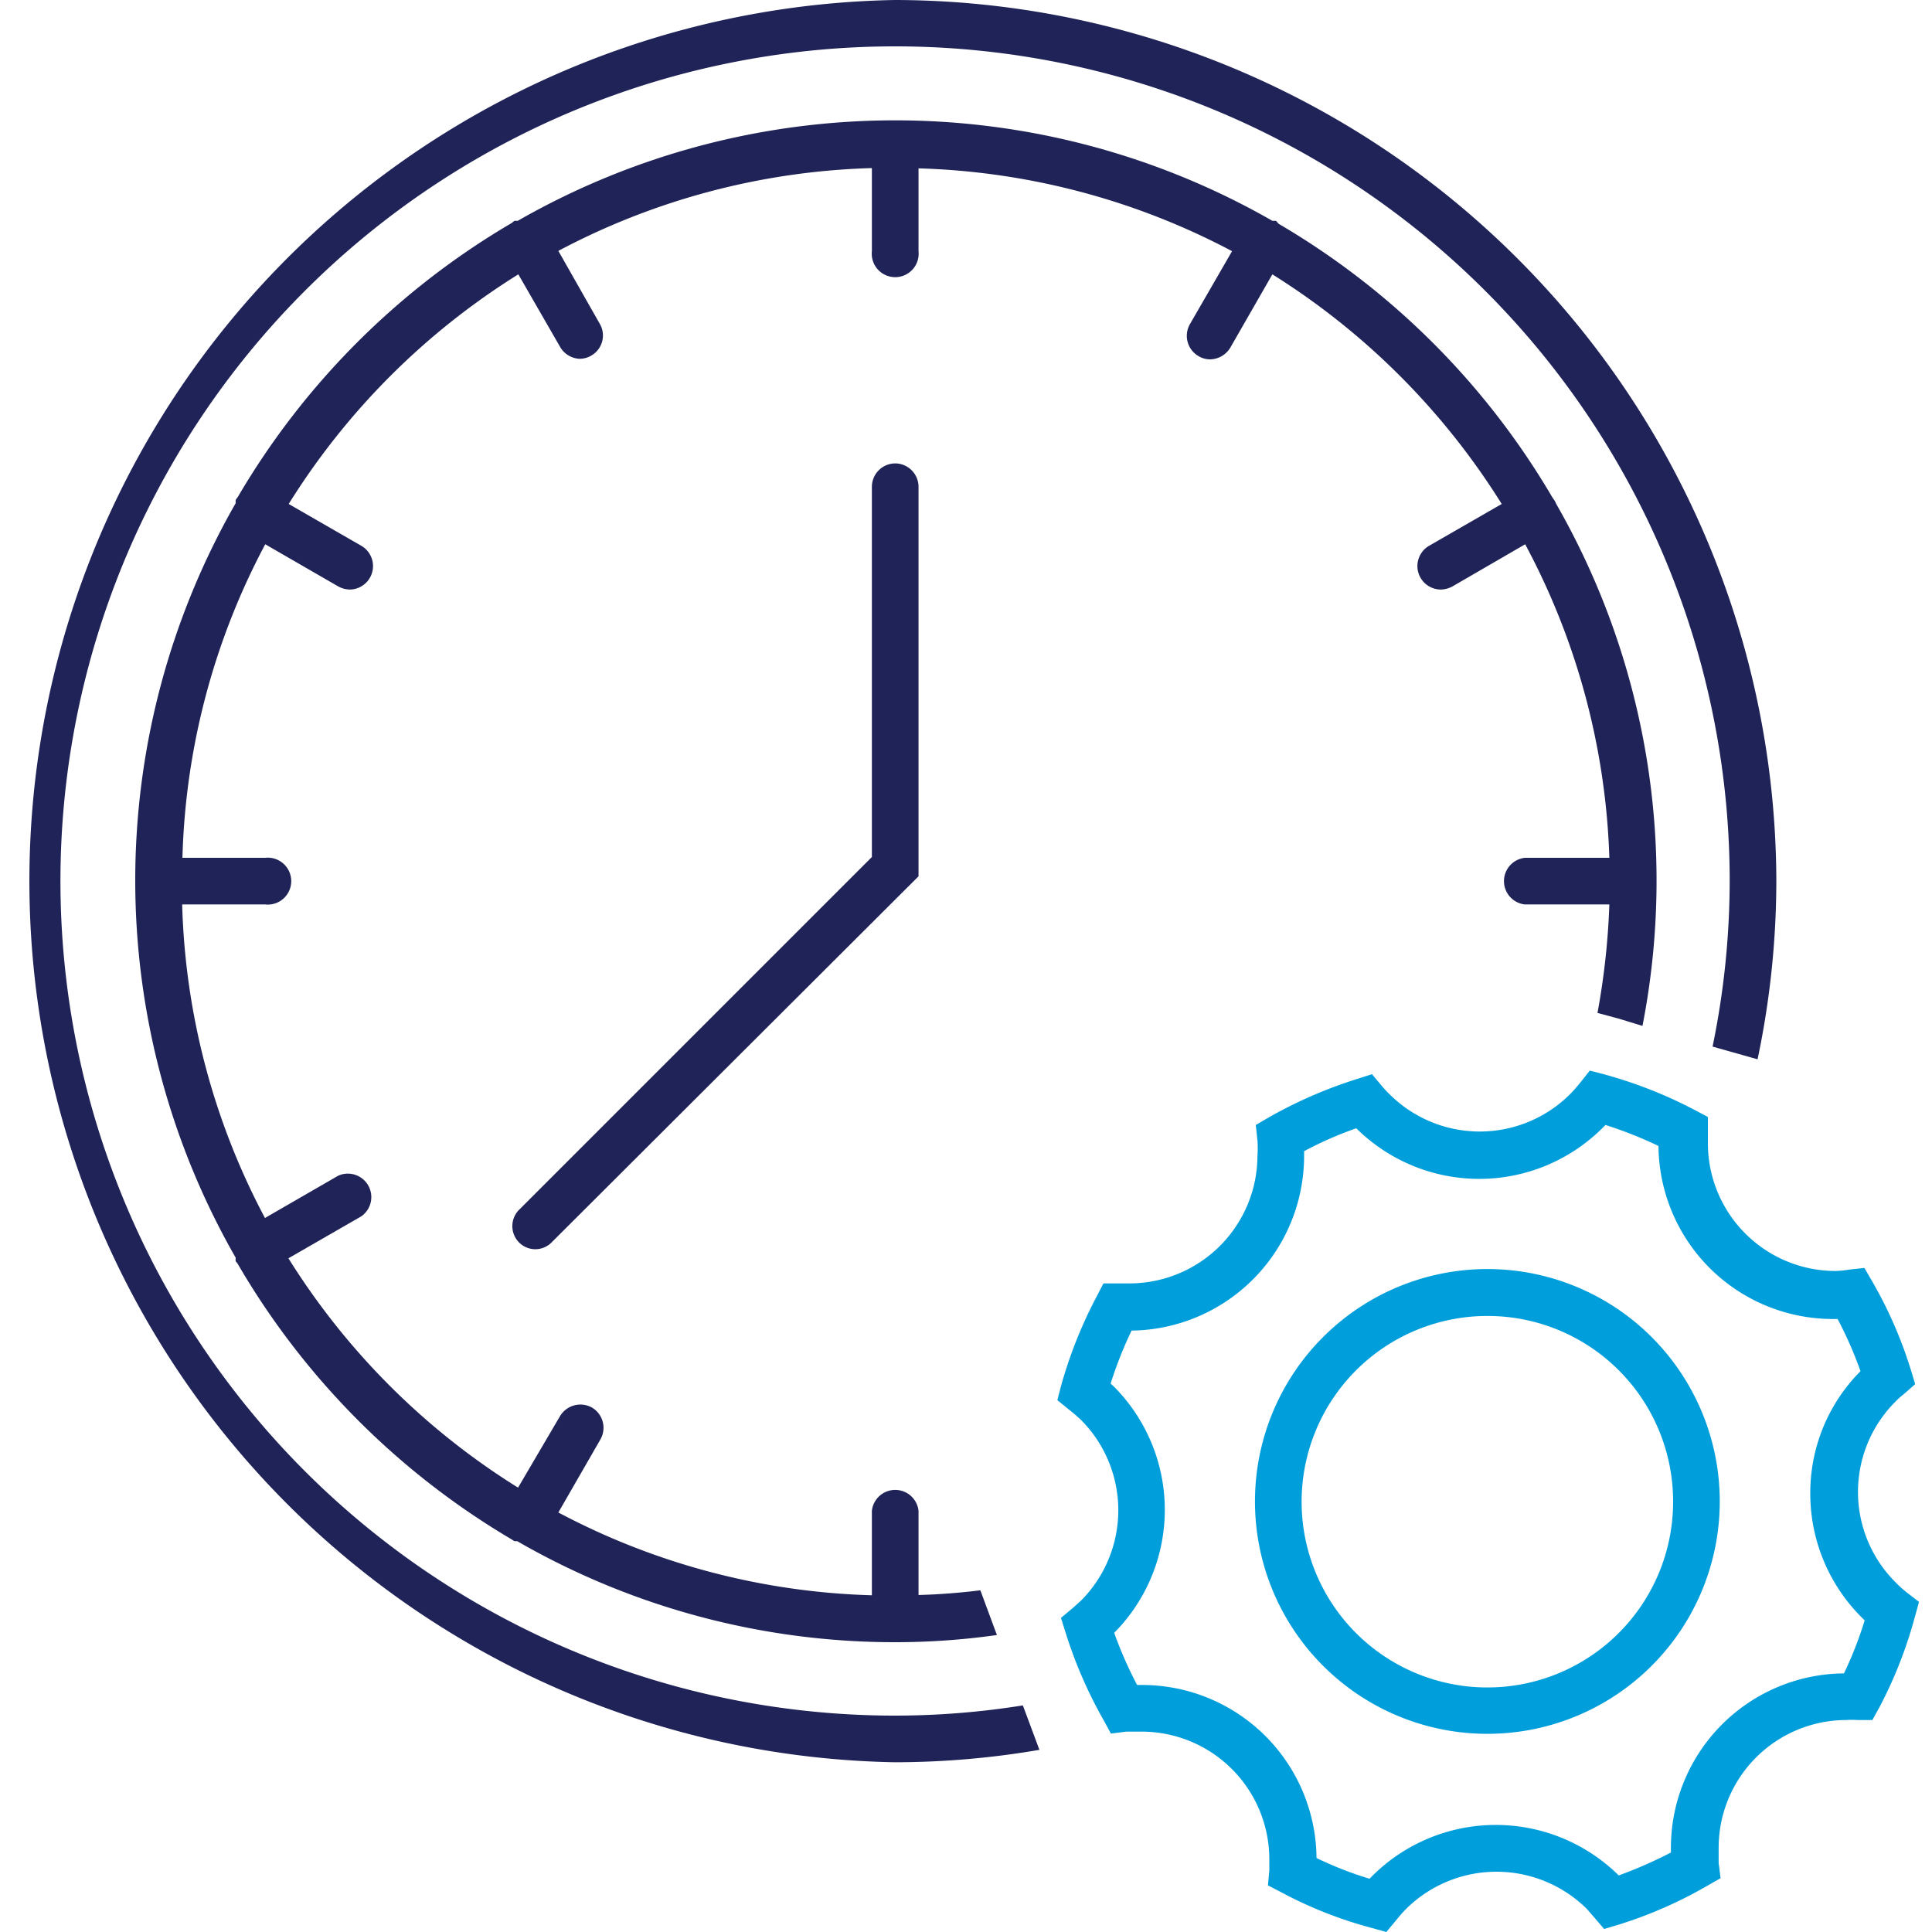 <svg id="Layer_1" data-name="Layer 1" xmlns="http://www.w3.org/2000/svg" viewBox="0 0 70 70"><defs><style>.cls-1{fill:#009fdb;}.cls-2{fill:#202357;}</style></defs><path class="cls-1" d="M53.89,62.82a8.42,8.42,0,1,1,8.42-8.42A8.42,8.42,0,0,1,53.89,62.82Zm0-15.14a6.73,6.73,0,1,0,6.73,6.72A6.72,6.72,0,0,0,53.89,47.68Z"/><path class="cls-1" d="M50.23,70l-.54-.15a15.16,15.16,0,0,1-3.25-1.28l-.5-.26.05-.55c0-.13,0-.26,0-.39a4.63,4.63,0,0,0-4.63-4.63l-.55,0-.56.07L40,62.35a16.32,16.32,0,0,1-1.39-3.19l-.17-.54.43-.36.29-.26a4.64,4.64,0,0,0,0-6.56c-.12-.11-.25-.23-.42-.36l-.43-.35.14-.54A16.43,16.43,0,0,1,39.72,47l.26-.5.56,0,.39,0a4.64,4.64,0,0,0,4.63-4.63,3.74,3.74,0,0,0,0-.55l-.06-.56.48-.28a16.4,16.4,0,0,1,3.2-1.39l.53-.17.36.43a3.71,3.71,0,0,0,.27.29,4.63,4.63,0,0,0,6.55,0c.12-.12.23-.25.37-.42l.34-.43.54.14a16.27,16.27,0,0,1,3.25,1.28l.49.26,0,.56c0,.13,0,.25,0,.38a4.63,4.63,0,0,0,4.63,4.64A3.65,3.65,0,0,0,67,46l.55-.06.28.48a15.62,15.62,0,0,1,1.4,3.2l.16.53-.42.37a2.35,2.35,0,0,0-.29.26,4.62,4.62,0,0,0,0,6.55,3.89,3.89,0,0,0,.41.37l.44.34-.15.54a15.88,15.88,0,0,1-1.27,3.25l-.27.49-.55,0a2.55,2.55,0,0,0-.39,0,4.63,4.63,0,0,0-4.63,4.63c0,.17,0,.34,0,.55l.07.55-.49.28a15.78,15.78,0,0,1-3.19,1.4l-.54.16-.36-.42-.26-.3a4.65,4.65,0,0,0-6.56,0c-.11.11-.23.25-.36.41ZM47.7,67.32a13.17,13.17,0,0,0,1.92.75l.12-.12a6.34,6.34,0,0,1,8.91,0,15.72,15.72,0,0,0,1.89-.83v-.17a6.32,6.32,0,0,1,6.27-6.32,13.63,13.63,0,0,0,.75-1.92l-.12-.12h0a6.33,6.33,0,0,1-1.85-4.48,6.24,6.24,0,0,1,1.82-4.43,14.44,14.44,0,0,0-.83-1.89h-.17a6.32,6.32,0,0,1-6.32-6.27,15,15,0,0,0-1.92-.76l-.12.12a6.33,6.33,0,0,1-8.91,0,13.21,13.21,0,0,0-1.89.83v.17A6.33,6.33,0,0,1,41,48.21a14.46,14.46,0,0,0-.76,1.92l.13.12a6.33,6.33,0,0,1,0,8.91,14.28,14.28,0,0,0,.83,1.89h.17A6.32,6.32,0,0,1,47.7,67.32Z"/><path class="cls-2" d="M56.32,18.13a.86.86,0,0,0-.07-.1,27.74,27.74,0,0,0-9.92-9.92L46.23,8,46.1,8A27.49,27.49,0,0,0,18.76,8l-.12,0-.1.08A27.79,27.79,0,0,0,8.62,18l-.08.11a.61.61,0,0,0,0,.12,27.49,27.49,0,0,0,0,27.34.5.5,0,0,0,0,.13l.06.07a27.85,27.85,0,0,0,9.93,10l.11.07.1,0a27.38,27.38,0,0,0,13.69,3.66,26.27,26.27,0,0,0,3.69-.26l-.6-1.62c-.74.09-1.48.15-2.24.17V54.74a.85.85,0,0,0-1.69,0V57.8a25.76,25.76,0,0,1-11.36-3l1.52-2.64a.85.85,0,0,0-.3-1.16.86.86,0,0,0-1.16.31L18.77,53.9a26,26,0,0,1-8.32-8.31l2.64-1.52a.85.85,0,0,0-.84-1.47L9.6,44.13a25.69,25.69,0,0,1-3-11.36H9.61a.85.85,0,1,0,0-1.69h-3a25.62,25.62,0,0,1,3-11.36l2.65,1.53a.91.91,0,0,0,.42.11.85.85,0,0,0,.42-1.58l-2.64-1.52a26,26,0,0,1,8.32-8.32l1.52,2.64A.86.86,0,0,0,21,13a.85.85,0,0,0,.43-.12.84.84,0,0,0,.3-1.15L20.23,9.09a25.75,25.75,0,0,1,11.36-3V9.1a.85.85,0,1,0,1.69,0v-3a25.83,25.83,0,0,1,11.36,3l-1.53,2.65a.85.85,0,0,0,.31,1.15.81.81,0,0,0,.42.12.87.87,0,0,0,.74-.43L46.1,9.94a26.1,26.1,0,0,1,8.31,8.32l-2.64,1.52a.85.85,0,0,0,.43,1.58.91.91,0,0,0,.42-.11l2.64-1.53a25.76,25.76,0,0,1,3.05,11.36H55.25a.85.85,0,0,0,0,1.69h3.06a26.7,26.7,0,0,1-.43,3.93l.78.21.85.26a27.43,27.43,0,0,0-3.13-18.92A.67.67,0,0,0,56.32,18.13Z"/><path class="cls-2" d="M32.43,16.79a.85.85,0,0,0-.84.84V31.05L18.81,43.83a.84.84,0,0,0,0,1.19A.83.83,0,0,0,20,45L33.28,31.75V17.63A.85.85,0,0,0,32.43,16.79Z"/><path class="cls-2" d="M32.43,0a31.93,31.93,0,0,0,0,63.85,31.11,31.11,0,0,0,5.23-.45l-.6-1.61a29.42,29.42,0,0,1-4.63.37A30.24,30.24,0,1,1,62.67,31.92a29.91,29.91,0,0,1-.62,6l1.63.46a31.45,31.45,0,0,0,.68-6.48A32,32,0,0,0,32.43,0Z"/></svg>